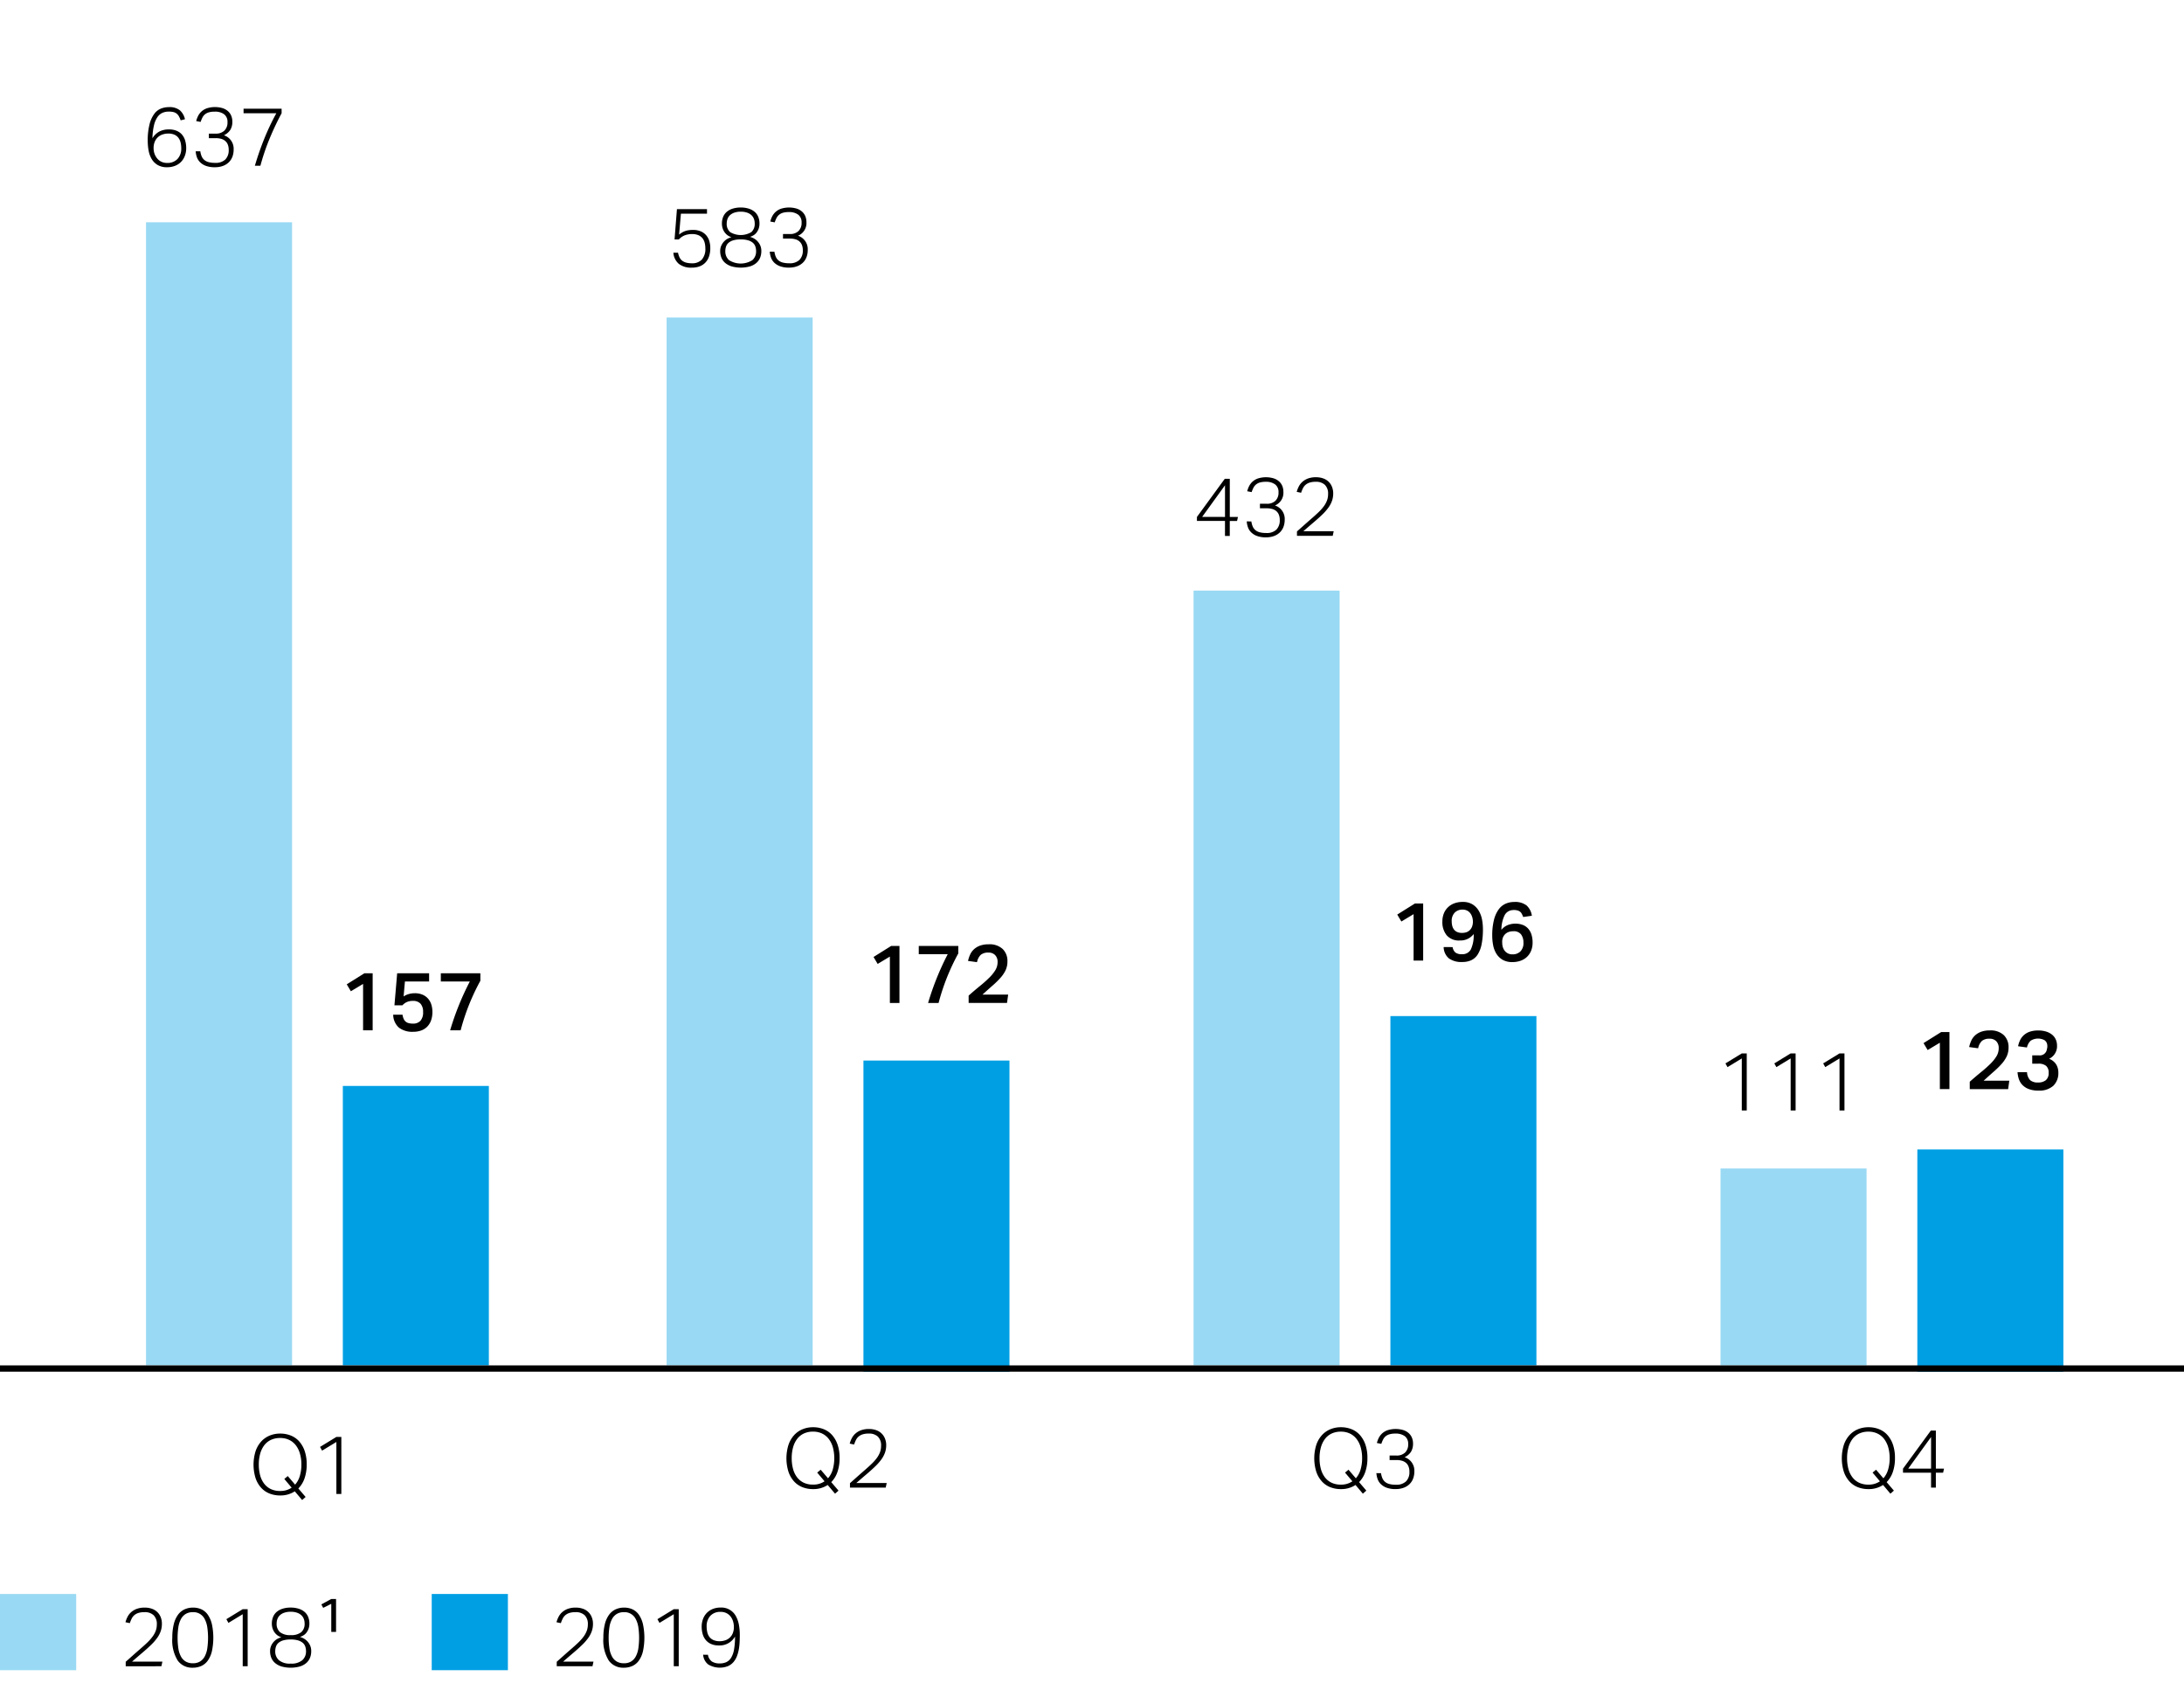 <svg xmlns="http://www.w3.org/2000/svg" width="344" height="265" viewBox="0 0 344 265"><defs><style>.cls-1{fill:#99d9f4}.cls-2{fill:#009fe4}</style></defs><g id="Grafik"><path class="cls-1" d="M23 35h23v180H23zM105 50h23v165h-23zM188 93h23v122h-23zM271 184h23v31h-23z"/><g><path class="cls-2" d="M54 171h23v44H54zM136 167h23v49h-23zM219 160h23v55h-23zM302 181h23v35h-23z"/></g></g><g id="DE"><path d="M213.507 233.836a4.087 4.087 0 0 1-2.3.65 4.5 4.5 0 0 1-1.671-.3 3.546 3.546 0 0 1-1.332-.917 4.348 4.348 0 0 1-.878-1.521 7.153 7.153 0 0 1 0-4.218 4.382 4.382 0 0 1 .884-1.534 3.711 3.711 0 0 1 1.333-.936 4.3 4.3 0 0 1 1.664-.319 4.452 4.452 0 0 1 1.664.306 3.508 3.508 0 0 1 1.319.916 4.428 4.428 0 0 1 .872 1.515 6.343 6.343 0 0 1 .318 2.1 6.54 6.54 0 0 1-.345 2.235 4.212 4.212 0 0 1-.968 1.573l1.144 1.339-.546.481zm-1.651-1.95l.546-.455 1.157 1.352a3.639 3.639 0 0 0 .741-1.365 6.174 6.174 0 0 0 .247-1.807 6.107 6.107 0 0 0-.221-1.69 3.951 3.951 0 0 0-.644-1.319 2.92 2.92 0 0 0-1.046-.858 3.222 3.222 0 0 0-1.43-.306 3.36 3.36 0 0 0-1.476.306 2.846 2.846 0 0 0-1.046.858 3.913 3.913 0 0 0-.631 1.319 6.269 6.269 0 0 0-.214 1.69 6.441 6.441 0 0 0 .208 1.691 3.784 3.784 0 0 0 .63 1.319 2.9 2.9 0 0 0 1.053.858 3.346 3.346 0 0 0 1.476.3 3.1 3.1 0 0 0 1.807-.52zM217.524 231.978a3.191 3.191 0 0 0 .207.779 1.557 1.557 0 0 0 .41.572 1.712 1.712 0 0 0 .683.351 3.8 3.8 0 0 0 1.027.117 2.183 2.183 0 0 0 1.618-.533 2.054 2.054 0 0 0 .527-1.508 2.183 2.183 0 0 0-.15-.858 1.468 1.468 0 0 0-.422-.572 1.7 1.7 0 0 0-.644-.318 3.187 3.187 0 0 0-.812-.1h-1.093v-.708h1.093a1.884 1.884 0 0 0 1.339-.462 1.753 1.753 0 0 0 .494-1.346 1.468 1.468 0 0 0-.533-1.241 2.359 2.359 0 0 0-1.469-.409 3.279 3.279 0 0 0-.9.1 1.753 1.753 0 0 0-.618.3 1.6 1.6 0 0 0-.416.507 4.343 4.343 0 0 0-.292.709l-.7-.131a3.63 3.63 0 0 1 .286-.786 2.473 2.473 0 0 1 .533-.715 2.5 2.5 0 0 1 .864-.513 4.239 4.239 0 0 1 2.5-.014 2.374 2.374 0 0 1 .851.494 1.987 1.987 0 0 1 .494.722 2.342 2.342 0 0 1 .163.877 2.433 2.433 0 0 1-.325 1.327 2.468 2.468 0 0 1-1 .845 2.224 2.224 0 0 1 1.534 2.249 3.146 3.146 0 0 1-.189 1.105 2.377 2.377 0 0 1-.566.877 2.612 2.612 0 0 1-.929.578 3.574 3.574 0 0 1-1.267.208 3.932 3.932 0 0 1-1.463-.234 2.521 2.521 0 0 1-.916-.6 2.132 2.132 0 0 1-.481-.813 3.535 3.535 0 0 1-.169-.864zM296.6 233.836a4.088 4.088 0 0 1-2.3.65 4.5 4.5 0 0 1-1.67-.3 3.538 3.538 0 0 1-1.332-.917 4.332 4.332 0 0 1-.878-1.521 7.153 7.153 0 0 1 0-4.218 4.351 4.351 0 0 1 .884-1.534 3.711 3.711 0 0 1 1.333-.936 4.3 4.3 0 0 1 1.663-.319 4.445 4.445 0 0 1 1.664.306 3.5 3.5 0 0 1 1.32.916 4.426 4.426 0 0 1 .871 1.515 6.316 6.316 0 0 1 .319 2.1 6.54 6.54 0 0 1-.345 2.235 4.212 4.212 0 0 1-.968 1.573l1.144 1.339-.547.481zm-1.651-1.95l.546-.455 1.156 1.352a3.626 3.626 0 0 0 .742-1.365 6.174 6.174 0 0 0 .247-1.807 6.107 6.107 0 0 0-.221-1.69 3.951 3.951 0 0 0-.644-1.319 2.92 2.92 0 0 0-1.046-.858 3.223 3.223 0 0 0-1.431-.306 3.355 3.355 0 0 0-1.475.306 2.857 2.857 0 0 0-1.047.858 3.931 3.931 0 0 0-.63 1.319 6.269 6.269 0 0 0-.214 1.69 6.441 6.441 0 0 0 .208 1.691 3.749 3.749 0 0 0 .63 1.319 2.9 2.9 0 0 0 1.053.858 3.341 3.341 0 0 0 1.475.3 3.1 3.1 0 0 0 1.808-.52zM299.742 231.262l4.381-5.992h.793v5.992h1.284l-.143.637h-1.144v2.353h-.754V231.9h-4.42zm4.42 0v-4.979l-3.6 4.979zM130.369 233.836a4.087 4.087 0 0 1-2.3.65 4.5 4.5 0 0 1-1.671-.3 3.554 3.554 0 0 1-1.332-.917 4.331 4.331 0 0 1-.877-1.521 7.131 7.131 0 0 1 0-4.218 4.351 4.351 0 0 1 .884-1.534 3.716 3.716 0 0 1 1.332-.936 4.3 4.3 0 0 1 1.664-.319 4.448 4.448 0 0 1 1.664.306 3.52 3.52 0 0 1 1.32.916 4.442 4.442 0 0 1 .871 1.515 6.317 6.317 0 0 1 .318 2.1 6.54 6.54 0 0 1-.345 2.235 4.212 4.212 0 0 1-.968 1.573l1.144 1.339-.546.481zm-1.651-1.95l.546-.455 1.157 1.352a3.625 3.625 0 0 0 .741-1.365 6.655 6.655 0 0 0 .026-3.5 3.932 3.932 0 0 0-.644-1.319 2.912 2.912 0 0 0-1.046-.858 3.222 3.222 0 0 0-1.43-.306 3.355 3.355 0 0 0-1.475.306 2.841 2.841 0 0 0-1.047.858 3.931 3.931 0 0 0-.63 1.319 6.228 6.228 0 0 0-.215 1.69 6.484 6.484 0 0 0 .208 1.691 3.768 3.768 0 0 0 .631 1.319 2.883 2.883 0 0 0 1.053.858 3.341 3.341 0 0 0 1.475.3 3.1 3.1 0 0 0 1.807-.52zM133.879 233.551l1.046-.93q.592-.526 1.19-1.047.663-.572 1.163-1.053a7 7 0 0 0 .832-.936 3.721 3.721 0 0 0 .5-.916 2.862 2.862 0 0 0 .169-.994 1.915 1.915 0 0 0-.507-1.456 2.014 2.014 0 0 0-1.443-.481 3.111 3.111 0 0 0-.942.123 1.857 1.857 0 0 0-.644.344 1.726 1.726 0 0 0-.423.546 5.587 5.587 0 0 0-.292.716l-.689-.144a4.147 4.147 0 0 1 .312-.819 2.586 2.586 0 0 1 .559-.741 2.792 2.792 0 0 1 .877-.533 3.508 3.508 0 0 1 1.281-.208 3.3 3.3 0 0 1 1.157.189 2.282 2.282 0 0 1 1.378 1.345 2.786 2.786 0 0 1 .182 1.015 3.52 3.52 0 0 1-.182 1.143 4.191 4.191 0 0 1-.552 1.06 7.947 7.947 0 0 1-.943 1.085q-.573.559-1.352 1.223-.4.337-.845.721l-.832.721h4.784l-.156.728h-5.629zM46.432 234.836a4.088 4.088 0 0 1-2.3.65 4.5 4.5 0 0 1-1.67-.3 3.549 3.549 0 0 1-1.333-.917 4.346 4.346 0 0 1-.877-1.521 7.153 7.153 0 0 1 0-4.218 4.351 4.351 0 0 1 .884-1.534 3.711 3.711 0 0 1 1.333-.936 4.3 4.3 0 0 1 1.663-.319 4.445 4.445 0 0 1 1.664.306 3.5 3.5 0 0 1 1.32.916 4.442 4.442 0 0 1 .871 1.515 6.316 6.316 0 0 1 .319 2.1 6.564 6.564 0 0 1-.345 2.235 4.224 4.224 0 0 1-.968 1.573l1.144 1.339-.547.481zm-1.651-1.95l.546-.455 1.156 1.352a3.626 3.626 0 0 0 .742-1.365 6.174 6.174 0 0 0 .247-1.807 6.069 6.069 0 0 0-.222-1.69 3.93 3.93 0 0 0-.643-1.319 2.92 2.92 0 0 0-1.046-.858 3.223 3.223 0 0 0-1.431-.306 3.355 3.355 0 0 0-1.475.306 2.857 2.857 0 0 0-1.047.858 3.931 3.931 0 0 0-.63 1.319 6.269 6.269 0 0 0-.214 1.69 6.441 6.441 0 0 0 .208 1.691 3.749 3.749 0 0 0 .63 1.319 2.9 2.9 0 0 0 1.053.858 3.341 3.341 0 0 0 1.475.3 3.1 3.1 0 0 0 1.808-.52zM52.983 227.062l-2.249 1.365-.324-.584 2.573-1.573h.781v8.982h-.781zM87.691 261.675q.456-.4 1.047-.93t1.19-1.047q.663-.571 1.163-1.052a7.217 7.217 0 0 0 .832-.937 3.716 3.716 0 0 0 .5-.916 2.862 2.862 0 0 0 .169-.994 1.915 1.915 0 0 0-.507-1.456 2.01 2.01 0 0 0-1.442-.481 3.122 3.122 0 0 0-.943.123 1.852 1.852 0 0 0-.643.344 1.712 1.712 0 0 0-.423.546 5.446 5.446 0 0 0-.293.716l-.689-.143a4.259 4.259 0 0 1 .312-.82 2.6 2.6 0 0 1 .559-.741 2.8 2.8 0 0 1 .878-.533 3.508 3.508 0 0 1 1.281-.208 3.293 3.293 0 0 1 1.156.189 2.275 2.275 0 0 1 1.378 1.345 2.765 2.765 0 0 1 .184 1.02 3.493 3.493 0 0 1-.182 1.143 4.191 4.191 0 0 1-.552 1.06 7.866 7.866 0 0 1-.942 1.085q-.573.56-1.352 1.223-.4.337-.846.721t-.832.721h4.785l-.157.728h-5.631zM98.247 262.61a2.778 2.778 0 0 1-2.366-1.137 6.051 6.051 0 0 1-.845-3.582 8.68 8.68 0 0 1 .228-2.119 4.252 4.252 0 0 1 .656-1.481 2.658 2.658 0 0 1 1.034-.865 3.171 3.171 0 0 1 1.345-.28 3.121 3.121 0 0 1 1.346.28 2.541 2.541 0 0 1 1 .865 4.393 4.393 0 0 1 .63 1.481 10.24 10.24 0 0 1 0 4.232 4.232 4.232 0 0 1-.637 1.469 2.572 2.572 0 0 1-1.02.858 3.237 3.237 0 0 1-1.371.279zm.026-.7a2.137 2.137 0 0 0 1.118-.273 2.068 2.068 0 0 0 .741-.786 3.9 3.9 0 0 0 .41-1.261 11.578 11.578 0 0 0 0-3.38 3.98 3.98 0 0 0-.41-1.268 1.965 1.965 0 0 0-1.859-1.078 2.135 2.135 0 0 0-1.124.279 2.085 2.085 0 0 0-.748.8 3.955 3.955 0 0 0-.409 1.268 11.578 11.578 0 0 0 0 3.38 3.871 3.871 0 0 0 .409 1.261 2.047 2.047 0 0 0 .748.786 2.172 2.172 0 0 0 1.124.27zM106.125 254.187l-2.249 1.365-.324-.585 2.573-1.573h.781v8.982h-.781zM111.507 260.57a1.623 1.623 0 0 0 .624 1.065 2.25 2.25 0 0 0 1.248.3 2.441 2.441 0 0 0 1.034-.208 1.78 1.78 0 0 0 .754-.7 3.723 3.723 0 0 0 .455-1.3 11.517 11.517 0 0 0 .149-2.022 2.774 2.774 0 0 1-2.521 1.4 2.988 2.988 0 0 1-1.288-.248 2.271 2.271 0 0 1-.838-.656 2.624 2.624 0 0 1-.461-.942 4.225 4.225 0 0 1-.143-1.106 3.385 3.385 0 0 1 .214-1.222 2.68 2.68 0 0 1 1.54-1.573 3.238 3.238 0 0 1 1.223-.221 2.583 2.583 0 0 1 2.418 1.365 4.445 4.445 0 0 1 .474 1.378 8.75 8.75 0 0 1 .136 1.535c0 .346-.008.717-.025 1.111a9.486 9.486 0 0 1-.124 1.163 5.8 5.8 0 0 1-.3 1.1 3.185 3.185 0 0 1-.546.93 2.49 2.49 0 0 1-.871.643 3.559 3.559 0 0 1-3.094-.254 2.124 2.124 0 0 1-.813-1.546zm1.847-2.132a2.714 2.714 0 0 0 .864-.137 1.909 1.909 0 0 0 1.2-1.118 2.583 2.583 0 0 0 .175-1 3.031 3.031 0 0 0-.123-.851 2.378 2.378 0 0 0-.377-.761 1.9 1.9 0 0 0-.65-.545 1.972 1.972 0 0 0-.93-.208 2.114 2.114 0 0 0-1.631.624 2.385 2.385 0 0 0-.579 1.689 3.956 3.956 0 0 0 .1.891 1.912 1.912 0 0 0 .332.734 1.591 1.591 0 0 0 .63.494 2.374 2.374 0 0 0 .989.188zM19.8 261.675q.456-.4 1.047-.93t1.19-1.047q.663-.571 1.163-1.052a7.217 7.217 0 0 0 .832-.937 3.716 3.716 0 0 0 .5-.916 2.862 2.862 0 0 0 .169-.994 1.915 1.915 0 0 0-.507-1.456 2.01 2.01 0 0 0-1.442-.481 3.122 3.122 0 0 0-.943.123 1.852 1.852 0 0 0-.643.344 1.712 1.712 0 0 0-.423.546 5.446 5.446 0 0 0-.293.716l-.689-.143a4.259 4.259 0 0 1 .312-.82 2.6 2.6 0 0 1 .559-.741 2.8 2.8 0 0 1 .878-.533 3.508 3.508 0 0 1 1.281-.208 3.293 3.293 0 0 1 1.156.189 2.275 2.275 0 0 1 1.378 1.345 2.765 2.765 0 0 1 .175 1.02 3.493 3.493 0 0 1-.182 1.143 4.191 4.191 0 0 1-.552 1.06 7.866 7.866 0 0 1-.942 1.085q-.573.56-1.352 1.223-.4.337-.846.721t-.832.721h4.785l-.157.728H19.8zM30.351 262.61a2.778 2.778 0 0 1-2.366-1.137 6.051 6.051 0 0 1-.845-3.582 8.68 8.68 0 0 1 .228-2.119 4.252 4.252 0 0 1 .656-1.481 2.658 2.658 0 0 1 1.034-.865 3.171 3.171 0 0 1 1.345-.28 3.121 3.121 0 0 1 1.346.28 2.541 2.541 0 0 1 1 .865 4.393 4.393 0 0 1 .63 1.481 10.24 10.24 0 0 1 0 4.232 4.232 4.232 0 0 1-.637 1.469 2.572 2.572 0 0 1-1.02.858 3.237 3.237 0 0 1-1.371.279zm.026-.7a2.137 2.137 0 0 0 1.118-.273 2.068 2.068 0 0 0 .741-.786 3.9 3.9 0 0 0 .41-1.261 11.578 11.578 0 0 0 0-3.38 3.98 3.98 0 0 0-.41-1.268 1.965 1.965 0 0 0-1.859-1.078 2.135 2.135 0 0 0-1.124.279 2.085 2.085 0 0 0-.748.8 3.955 3.955 0 0 0-.409 1.268 11.578 11.578 0 0 0 0 3.38 3.871 3.871 0 0 0 .409 1.261 2.047 2.047 0 0 0 .748.786 2.172 2.172 0 0 0 1.124.27zM38.229 254.187l-2.249 1.365-.324-.585 2.573-1.573h.781v8.982h-.781zM44.326 257.813a1.929 1.929 0 0 1-.552-.253 2.05 2.05 0 0 1-.481-.448 2.267 2.267 0 0 1-.345-.638 2.478 2.478 0 0 1-.13-.831 2.741 2.741 0 0 1 .176-.982 2.078 2.078 0 0 1 .533-.793 2.56 2.56 0 0 1 .916-.526 4.054 4.054 0 0 1 1.339-.2 4.006 4.006 0 0 1 1.326.2 2.556 2.556 0 0 1 .917.526 2.078 2.078 0 0 1 .533.793 2.74 2.74 0 0 1 .175.982 2.426 2.426 0 0 1-.129.825 2.269 2.269 0 0 1-.338.624 1.745 1.745 0 0 1-.482.429 2.3 2.3 0 0 1-.546.24 2.859 2.859 0 0 1 .553.221 2.3 2.3 0 0 1 .579.429 2.454 2.454 0 0 1 .461.663 2.129 2.129 0 0 1 .189.936 2.692 2.692 0 0 1-.2 1.06 2.194 2.194 0 0 1-.6.819 2.814 2.814 0 0 1-1.014.533 5.434 5.434 0 0 1-2.834 0 2.885 2.885 0 0 1-1.02-.533 2.168 2.168 0 0 1-.611-.819 2.692 2.692 0 0 1-.2-1.06 2.029 2.029 0 0 1 .2-.923 2.4 2.4 0 0 1 .467-.656 2.2 2.2 0 0 1 .585-.416 2.677 2.677 0 0 1 .533-.202zm-.974 2.21a1.822 1.822 0 0 0 .578 1.4 2.654 2.654 0 0 0 1.852.539 2.636 2.636 0 0 0 1.84-.539 1.826 1.826 0 0 0 .578-1.4 2.248 2.248 0 0 0-.123-.76 1.338 1.338 0 0 0-.41-.585 2.046 2.046 0 0 0-.747-.377 4.07 4.07 0 0 0-1.138-.136 4.117 4.117 0 0 0-1.15.136 2.059 2.059 0 0 0-.748.377 1.345 1.345 0 0 0-.409.585 2.248 2.248 0 0 0-.123.76zm.22-4.38a1.716 1.716 0 0 0 .533 1.371 2.524 2.524 0 0 0 1.677.462 2.5 2.5 0 0 0 1.671-.462 1.725 1.725 0 0 0 .526-1.371 2.02 2.02 0 0 0-.123-.709 1.547 1.547 0 0 0-.39-.585 1.918 1.918 0 0 0-.683-.4 2.96 2.96 0 0 0-1-.15 3.021 3.021 0 0 0-1.007.15 1.9 1.9 0 0 0-.689.4 1.536 1.536 0 0 0-.39.585 2 2 0 0 0-.125.709zM52.178 252.549l-1.274.637-.286-.547 1.547-.845h.767v5.175h-.754z"/><path class="cls-1" d="M0 251h12v12H0z"/><path class="cls-2" d="M68 251h12v12H68z"/><g><path d="M28.457 18.95a3.683 3.683 0 0 0-.28-.637 1.458 1.458 0 0 0-.364-.429 1.31 1.31 0 0 0-.513-.241 3.157 3.157 0 0 0-.715-.071 2.52 2.52 0 0 0-.982.188 1.905 1.905 0 0 0-.793.663 3.8 3.8 0 0 0-.552 1.287 9.722 9.722 0 0 0-.247 2.061 2.859 2.859 0 0 1 1.092-1.06 3.194 3.194 0 0 1 1.497-.331 3.075 3.075 0 0 1 1.28.24 2.214 2.214 0 0 1 .845.65 2.622 2.622 0 0 1 .462.943 4.26 4.26 0 0 1 .143 1.105 3.385 3.385 0 0 1-.215 1.222 2.746 2.746 0 0 1-.6.955 2.715 2.715 0 0 1-.949.618 3.342 3.342 0 0 1-1.235.221 2.839 2.839 0 0 1-1.528-.371 2.7 2.7 0 0 1-.935-.963 4.048 4.048 0 0 1-.468-1.326 8.337 8.337 0 0 1-.13-1.462 10.212 10.212 0 0 1 .286-2.652 4.716 4.716 0 0 1 .747-1.638 2.443 2.443 0 0 1 1.06-.826 3.422 3.422 0 0 1 1.222-.227 2.59 2.59 0 0 1 1.755.507 2.676 2.676 0 0 1 .793 1.4zm-2.145 6.708a2.155 2.155 0 0 0 1.644-.624 2.354 2.354 0 0 0 .592-1.69 3.737 3.737 0 0 0-.1-.891 2.078 2.078 0 0 0-.338-.741 1.579 1.579 0 0 0-.631-.5 2.335 2.335 0 0 0-.981-.182 2.784 2.784 0 0 0-.884.143 2.045 2.045 0 0 0-.754.442 2.015 2.015 0 0 0-.507.76 2.626 2.626 0 0 0-.156 1.086 2.426 2.426 0 0 0 .162.806 2.461 2.461 0 0 0 .41.7 1.908 1.908 0 0 0 .65.5 2.033 2.033 0 0 0 .893.191zM31.551 23.825a3.187 3.187 0 0 0 .207.78 1.565 1.565 0 0 0 .41.572 1.725 1.725 0 0 0 .683.351 3.842 3.842 0 0 0 1.026.117 2.19 2.19 0 0 0 1.619-.533 2.055 2.055 0 0 0 .526-1.508 2.184 2.184 0 0 0-.149-.858 1.463 1.463 0 0 0-.422-.572 1.686 1.686 0 0 0-.644-.319 3.188 3.188 0 0 0-.812-.1H32.9v-.715h1.093a1.879 1.879 0 0 0 1.338-.462 1.749 1.749 0 0 0 .5-1.345 1.466 1.466 0 0 0-.534-1.242 2.354 2.354 0 0 0-1.468-.409 3.318 3.318 0 0 0-.9.1 1.753 1.753 0 0 0-.618.3 1.6 1.6 0 0 0-.416.507 4.343 4.343 0 0 0-.292.709l-.7-.13a3.716 3.716 0 0 1 .287-.787 2.469 2.469 0 0 1 .533-.715 2.515 2.515 0 0 1 .864-.513 4.247 4.247 0 0 1 2.5-.013 2.355 2.355 0 0 1 .852.494 1.984 1.984 0 0 1 .494.721 2.347 2.347 0 0 1 .163.878 2.429 2.429 0 0 1-.325 1.326 2.461 2.461 0 0 1-1 .845 2.224 2.224 0 0 1 1.529 2.261 3.138 3.138 0 0 1-.189 1.105 2.369 2.369 0 0 1-.566.877 2.628 2.628 0 0 1-.929.579 3.6 3.6 0 0 1-1.267.208 3.929 3.929 0 0 1-1.463-.234 2.5 2.5 0 0 1-.916-.6 2.132 2.132 0 0 1-.481-.813 3.535 3.535 0 0 1-.169-.864zM40.144 26.1q.636-2.158 1.462-4.212a38.379 38.379 0 0 1 1.918-4.056h-5.161v-.715h5.993v.715a43.708 43.708 0 0 0-1.911 4.043 34.914 34.914 0 0 0-1.43 4.225z"/></g><g><path d="M55.265 156.09l-.65-1.09 2.781-1.742h1.3v8.983h-1.508v-7.306zM63.4 159.782a2.6 2.6 0 0 0 .163.617 1.242 1.242 0 0 0 .3.442 1.167 1.167 0 0 0 .481.26 2.553 2.553 0 0 0 .709.085 1.544 1.544 0 0 0 1.163-.436 1.971 1.971 0 0 0 .423-1.41 1.869 1.869 0 0 0-.4-1.287 1.55 1.55 0 0 0-1.216-.442 2.276 2.276 0 0 0-.936.175 2.155 2.155 0 0 0-.7.514h-1.259l.43-5.044h5.03v1.3h-3.809l-.208 2.353a2.828 2.828 0 0 1 .813-.377 3.31 3.31 0 0 1 .929-.13 3.008 3.008 0 0 1 1.3.253 2.433 2.433 0 0 1 .865.663 2.6 2.6 0 0 1 .481.936 3.849 3.849 0 0 1 .149 1.06 3.918 3.918 0 0 1-.227 1.41 2.679 2.679 0 0 1-.631.982 2.514 2.514 0 0 1-.955.578 3.651 3.651 0 0 1-1.19.189 3.477 3.477 0 0 1-2.274-.657 2.776 2.776 0 0 1-.9-2.034zM70.9 162.239a43.331 43.331 0 0 1 3.1-7.683h-4.565v-1.3h6.227v1.183a34.282 34.282 0 0 0-3.107 7.8z"/></g><g><path d="M106.794 39.792a3.087 3.087 0 0 0 .248.754 1.445 1.445 0 0 0 .422.514 1.813 1.813 0 0 0 .637.3 3.542 3.542 0 0 0 .891.1 2.051 2.051 0 0 0 1.547-.578 2.515 2.515 0 0 0 .559-1.8 3.339 3.339 0 0 0-.111-.877 1.861 1.861 0 0 0-.357-.709 1.676 1.676 0 0 0-.644-.468 2.442 2.442 0 0 0-.955-.169 3.2 3.2 0 0 0-1.183.2 2.568 2.568 0 0 0-.923.643h-.676l.376-4.771h4.733v.715h-4.108l-.286 3.289a4.663 4.663 0 0 1 .461-.318 2.753 2.753 0 0 1 .481-.228 2.972 2.972 0 0 1 .552-.136 4.682 4.682 0 0 1 .689-.046 3.048 3.048 0 0 1 1.242.228 2.33 2.33 0 0 1 .845.617 2.505 2.505 0 0 1 .488.9 3.755 3.755 0 0 1 .155 1.1 4.03 4.03 0 0 1-.2 1.333 2.6 2.6 0 0 1-.578.968 2.458 2.458 0 0 1-.91.592 3.371 3.371 0 0 1-1.2.2 3.147 3.147 0 0 1-2.074-.6 2.548 2.548 0 0 1-.851-1.749zM115.218 37.348a1.929 1.929 0 0 1-.552-.253 2.034 2.034 0 0 1-.481-.449 2.247 2.247 0 0 1-.345-.637 2.48 2.48 0 0 1-.13-.832 2.739 2.739 0 0 1 .176-.981 2.071 2.071 0 0 1 .533-.793 2.576 2.576 0 0 1 .916-.527 4.082 4.082 0 0 1 1.339-.2 4.029 4.029 0 0 1 1.326.2 2.572 2.572 0 0 1 .917.527 2.071 2.071 0 0 1 .533.793 2.739 2.739 0 0 1 .175.981 2.428 2.428 0 0 1-.125.823 2.3 2.3 0 0 1-.338.624 1.731 1.731 0 0 1-.482.429 2.3 2.3 0 0 1-.546.24 2.859 2.859 0 0 1 .553.221 2.3 2.3 0 0 1 .579.429 2.438 2.438 0 0 1 .461.663 2.129 2.129 0 0 1 .189.936 2.692 2.692 0 0 1-.2 1.06 2.194 2.194 0 0 1-.6.819 2.806 2.806 0 0 1-1.014.533 5.434 5.434 0 0 1-2.834 0 2.885 2.885 0 0 1-1.02-.533 2.168 2.168 0 0 1-.611-.819 2.692 2.692 0 0 1-.2-1.06 2.029 2.029 0 0 1 .2-.923 2.418 2.418 0 0 1 .467-.656 2.214 2.214 0 0 1 .585-.416 2.618 2.618 0 0 1 .529-.199zm-.974 2.21a1.824 1.824 0 0 0 .578 1.4 3.431 3.431 0 0 0 3.692 0 1.827 1.827 0 0 0 .578-1.4 2.248 2.248 0 0 0-.123-.76 1.345 1.345 0 0 0-.409-.585 2.059 2.059 0 0 0-.748-.377 4.067 4.067 0 0 0-1.138-.137 4.118 4.118 0 0 0-1.15.137 2.059 2.059 0 0 0-.748.377 1.345 1.345 0 0 0-.409.585 2.248 2.248 0 0 0-.123.76zm.22-4.381a1.715 1.715 0 0 0 .536 1.372 3.268 3.268 0 0 0 3.347 0 1.728 1.728 0 0 0 .527-1.372 2.019 2.019 0 0 0-.124-.708 1.536 1.536 0 0 0-.39-.585 1.918 1.918 0 0 0-.683-.4 2.96 2.96 0 0 0-1-.15 3.021 3.021 0 0 0-1.007.15 1.9 1.9 0 0 0-.689.4 1.536 1.536 0 0 0-.39.585 2 2 0 0 0-.127.708zM121.979 39.636a3.142 3.142 0 0 0 .208.78 1.543 1.543 0 0 0 .409.572 1.725 1.725 0 0 0 .683.351 3.845 3.845 0 0 0 1.027.117 2.183 2.183 0 0 0 1.618-.533 2.054 2.054 0 0 0 .527-1.508 2.183 2.183 0 0 0-.15-.858 1.451 1.451 0 0 0-.422-.572 1.7 1.7 0 0 0-.644-.318 3.187 3.187 0 0 0-.812-.1h-1.092v-.715h1.092a1.883 1.883 0 0 0 1.339-.461 1.754 1.754 0 0 0 .494-1.346 1.468 1.468 0 0 0-.533-1.241 2.359 2.359 0 0 0-1.469-.41 3.318 3.318 0 0 0-.9.1 1.772 1.772 0 0 0-.618.306 1.6 1.6 0 0 0-.416.507 4.368 4.368 0 0 0-.292.708l-.7-.13a3.63 3.63 0 0 1 .286-.786 2.473 2.473 0 0 1 .533-.715 2.517 2.517 0 0 1 .864-.514 4.25 4.25 0 0 1 2.5-.013 2.365 2.365 0 0 1 .851.494 1.987 1.987 0 0 1 .494.722 2.342 2.342 0 0 1 .163.877 2.161 2.161 0 0 1-1.326 2.171 2.226 2.226 0 0 1 1.534 2.249 3.138 3.138 0 0 1-.189 1.105 2.37 2.37 0 0 1-.565.878 2.616 2.616 0 0 1-.93.578 3.574 3.574 0 0 1-1.267.208 3.932 3.932 0 0 1-1.463-.234 2.51 2.51 0 0 1-.916-.6 2.121 2.121 0 0 1-.481-.812 3.533 3.533 0 0 1-.169-.865z"/></g><g><path d="M138.24 151.786l-.65-1.092 2.782-1.742h1.3v8.983h-1.508v-7.306zM146.183 157.935a43.407 43.407 0 0 1 3.094-7.683h-4.563v-1.3h6.227v1.183a34.331 34.331 0 0 0-3.107 7.8zM152.566 156.778q.988-.87 1.827-1.553a19.11 19.11 0 0 0 1.443-1.287 6.2 6.2 0 0 0 .949-1.183 2.429 2.429 0 0 0 .344-1.268 1.5 1.5 0 0 0-.383-1.085 1.386 1.386 0 0 0-1.047-.4 1.82 1.82 0 0 0-1.209.345 2.141 2.141 0 0 0-.6 1.163l-1.417-.195a5.1 5.1 0 0 1 .331-1 2.586 2.586 0 0 1 .6-.832 2.85 2.85 0 0 1 .949-.571 3.878 3.878 0 0 1 1.372-.215 3.025 3.025 0 0 1 2.2.734 2.608 2.608 0 0 1 .754 1.957 3.24 3.24 0 0 1-.279 1.372 5.018 5.018 0 0 1-.793 1.189 13.376 13.376 0 0 1-1.235 1.216q-.721.63-1.619 1.449h4.043l-.182 1.313h-6.045v-1.157z"/></g><g><path d="M188.529 81.4l4.381-6h.793v6h1.287l-.143.637H193.7v2.353h-.754v-2.358h-4.42zm4.42 0v-4.984l-3.6 4.979zM197.1 82.11a3.142 3.142 0 0 0 .208.78 1.554 1.554 0 0 0 .409.572 1.732 1.732 0 0 0 .683.351 3.85 3.85 0 0 0 1.027.117 2.188 2.188 0 0 0 1.619-.533 2.054 2.054 0 0 0 .526-1.508 2.183 2.183 0 0 0-.15-.858 1.451 1.451 0 0 0-.422-.572 1.7 1.7 0 0 0-.643-.318 3.2 3.2 0 0 0-.813-.1h-1.092v-.715h1.092a1.883 1.883 0 0 0 1.339-.461 1.754 1.754 0 0 0 .494-1.346 1.468 1.468 0 0 0-.533-1.241 2.359 2.359 0 0 0-1.469-.41 3.323 3.323 0 0 0-.9.1 1.772 1.772 0 0 0-.618.306 1.609 1.609 0 0 0-.416.507 4.368 4.368 0 0 0-.292.708l-.7-.13a3.63 3.63 0 0 1 .286-.786 2.492 2.492 0 0 1 .533-.715 2.517 2.517 0 0 1 .864-.514 4.25 4.25 0 0 1 2.5-.013 2.356 2.356 0 0 1 .851.494 1.99 1.99 0 0 1 .5.722 2.361 2.361 0 0 1 .162.877 2.161 2.161 0 0 1-1.326 2.171 2.226 2.226 0 0 1 1.534 2.249 3.161 3.161 0 0 1-.188 1.105 2.385 2.385 0 0 1-.566.878 2.621 2.621 0 0 1-.929.578 3.579 3.579 0 0 1-1.268.208 3.927 3.927 0 0 1-1.462-.234 2.506 2.506 0 0 1-.917-.6 2.121 2.121 0 0 1-.481-.812 3.533 3.533 0 0 1-.169-.865zM204.285 83.683q.454-.4 1.047-.929t1.189-1.047q.663-.572 1.164-1.053a7.148 7.148 0 0 0 .832-.936 3.749 3.749 0 0 0 .5-.916 2.864 2.864 0 0 0 .169-1 1.918 1.918 0 0 0-.507-1.456 2.018 2.018 0 0 0-1.443-.481 3.108 3.108 0 0 0-.942.124 1.866 1.866 0 0 0-.644.344 1.724 1.724 0 0 0-.422.546 5.43 5.43 0 0 0-.293.715l-.689-.143a4.147 4.147 0 0 1 .312-.819 2.586 2.586 0 0 1 .559-.741 2.8 2.8 0 0 1 .878-.533 3.5 3.5 0 0 1 1.28-.208 3.3 3.3 0 0 1 1.157.189 2.275 2.275 0 0 1 1.378 1.345 2.76 2.76 0 0 1 .182 1.014 3.5 3.5 0 0 1-.182 1.144 4.191 4.191 0 0 1-.552 1.06 7.878 7.878 0 0 1-.943 1.085q-.572.559-1.352 1.222-.4.339-.845.722t-.832.721h4.784l-.156.728h-5.629z"/></g><g><path d="M220.729 145.107l-.65-1.092 2.782-1.742h1.3v8.983h-1.508v-7.306zM228.8 149.137a1.435 1.435 0 0 0 .435.851 1.631 1.631 0 0 0 1.047.267 1.48 1.48 0 0 0 1.391-.754 5.209 5.209 0 0 0 .442-2.418 2.628 2.628 0 0 1-2.171 1.014 2.553 2.553 0 0 1-2.073-.813 3.268 3.268 0 0 1-.683-2.177 3.37 3.37 0 0 1 .221-1.242 2.759 2.759 0 0 1 .637-.975 2.913 2.913 0 0 1 1-.637 3.65 3.65 0 0 1 1.326-.227 2.859 2.859 0 0 1 1.592.4 2.973 2.973 0 0 1 .975 1.027 4.293 4.293 0 0 1 .5 1.377 8.278 8.278 0 0 1 .136 1.457 11.932 11.932 0 0 1-.208 2.405 4.7 4.7 0 0 1-.617 1.612 2.434 2.434 0 0 1-1.015.9 3.331 3.331 0 0 1-1.41.28 3.376 3.376 0 0 1-2.106-.566 2.393 2.393 0 0 1-.832-1.787zm1.482-2.236a2.138 2.138 0 0 0 .676-.1 1.42 1.42 0 0 0 .546-.332 1.548 1.548 0 0 0 .364-.572 2.286 2.286 0 0 0 .13-.812 2.569 2.569 0 0 0-.124-.715 1.847 1.847 0 0 0-.312-.592 1.4 1.4 0 0 0-.5-.4 1.572 1.572 0 0 0-.689-.143 1.681 1.681 0 0 0-1.242.474 1.86 1.86 0 0 0-.474 1.372 2.874 2.874 0 0 0 .084.708 1.6 1.6 0 0 0 .274.579 1.3 1.3 0 0 0 .5.39 1.839 1.839 0 0 0 .769.142zM239.865 144.262a3.831 3.831 0 0 0-.176-.377 1.051 1.051 0 0 0-.2-.267 1.025 1.025 0 0 0-.273-.182 1.6 1.6 0 0 0-.377-.11 2.029 2.029 0 0 0-.611-.014 1.508 1.508 0 0 0-1.261.859 5.2 5.2 0 0 0-.481 2.249 2.482 2.482 0 0 1 .943-.728 3.231 3.231 0 0 1 1.241-.247 3.19 3.19 0 0 1 1.2.208 2.189 2.189 0 0 1 .851.6 2.57 2.57 0 0 1 .507.936 4.112 4.112 0 0 1 .169 1.222 3.363 3.363 0 0 1-.247 1.332 2.747 2.747 0 0 1-.676.969 2.827 2.827 0 0 1-1 .585 3.8 3.8 0 0 1-1.235.2 3.025 3.025 0 0 1-1.593-.377 2.849 2.849 0 0 1-.974-.975 3.984 3.984 0 0 1-.494-1.333 7.917 7.917 0 0 1-.137-1.449 9.894 9.894 0 0 1 .273-2.516 4.789 4.789 0 0 1 .741-1.644 2.725 2.725 0 0 1 1.1-.9 3.345 3.345 0 0 1 1.345-.273 2.973 2.973 0 0 1 1.931.533 2.679 2.679 0 0 1 .851 1.638l-1.365.195zm-1.625 6.019a1.709 1.709 0 0 0 1.235-.462 1.833 1.833 0 0 0 .481-1.384 2.114 2.114 0 0 0-.371-1.294 1.443 1.443 0 0 0-1.241-.5 2.161 2.161 0 0 0-.7.11 1.484 1.484 0 0 0-.565.345 1.552 1.552 0 0 0-.371.578 1.868 1.868 0 0 0-.091.813 2.216 2.216 0 0 0 .1.676 1.755 1.755 0 0 0 .305.572 1.529 1.529 0 0 0 .5.4 1.581 1.581 0 0 0 .718.146z"/></g><g><path d="M274.349 166.67l-2.249 1.365-.325-.585 2.574-1.573h.78v8.983h-.78zM282.045 166.67l-2.249 1.365-.325-.585 2.574-1.573h.78v8.983h-.78zM289.741 166.67l-2.249 1.365-.325-.585 2.574-1.573h.78v8.983h-.78z"/></g><g><path d="M303.623 165.348l-.65-1.092 2.781-1.742h1.3v8.986h-1.509v-7.306zM310.252 170.34q.988-.872 1.827-1.554a19.11 19.11 0 0 0 1.443-1.287 6.169 6.169 0 0 0 .949-1.183 2.426 2.426 0 0 0 .344-1.267 1.5 1.5 0 0 0-.383-1.086 1.389 1.389 0 0 0-1.047-.4 1.826 1.826 0 0 0-1.209.344 2.148 2.148 0 0 0-.6 1.163l-1.417-.194a5.1 5.1 0 0 1 .331-1 2.586 2.586 0 0 1 .6-.832 2.869 2.869 0 0 1 .949-.572 3.88 3.88 0 0 1 1.372-.214 3.021 3.021 0 0 1 2.2.734 2.607 2.607 0 0 1 .754 1.957 3.236 3.236 0 0 1-.279 1.371 5.023 5.023 0 0 1-.793 1.19 13.249 13.249 0 0 1-1.235 1.215q-.721.631-1.618 1.45h4.042l-.182 1.325h-6.045v-1.16zM319.275 168.832a1.946 1.946 0 0 0 .487 1.254 1.816 1.816 0 0 0 1.268.371 1.851 1.851 0 0 0 1.209-.364 1.418 1.418 0 0 0 .442-1.157 1.354 1.354 0 0 0-.41-1.105 1.846 1.846 0 0 0-1.2-.338h-.975v-1.313h1.04a1.119 1.119 0 0 0 1.274-.988 1.548 1.548 0 0 0 .051-.65 1.028 1.028 0 0 0-.454-.761 2.185 2.185 0 0 0-2.152.091 2.033 2.033 0 0 0-.591 1.073l-1.4-.195a4.115 4.115 0 0 1 .318-.956 2.562 2.562 0 0 1 .592-.793 2.672 2.672 0 0 1 .929-.539 4.066 4.066 0 0 1 1.345-.195 3.985 3.985 0 0 1 1.313.195 2.7 2.7 0 0 1 .924.52 2.029 2.029 0 0 1 .539.754 2.375 2.375 0 0 1 .176.91 2.184 2.184 0 0 1-1.248 2.08 2.251 2.251 0 0 1 1.118.89 2.428 2.428 0 0 1 .338 1.268 2.767 2.767 0 0 1-.787 2.086 3.272 3.272 0 0 1-2.359.76 4.082 4.082 0 0 1-1.56-.259 2.7 2.7 0 0 1-1-.676 2.547 2.547 0 0 1-.533-.936 4.149 4.149 0 0 1-.188-1.027z"/></g></g><path fill="none" stroke="#000" stroke-miterlimit="10" stroke-width=".991" d="M0 215.5h344" id="On_Top_Elemente" data-name="On Top Elemente"/></svg>
